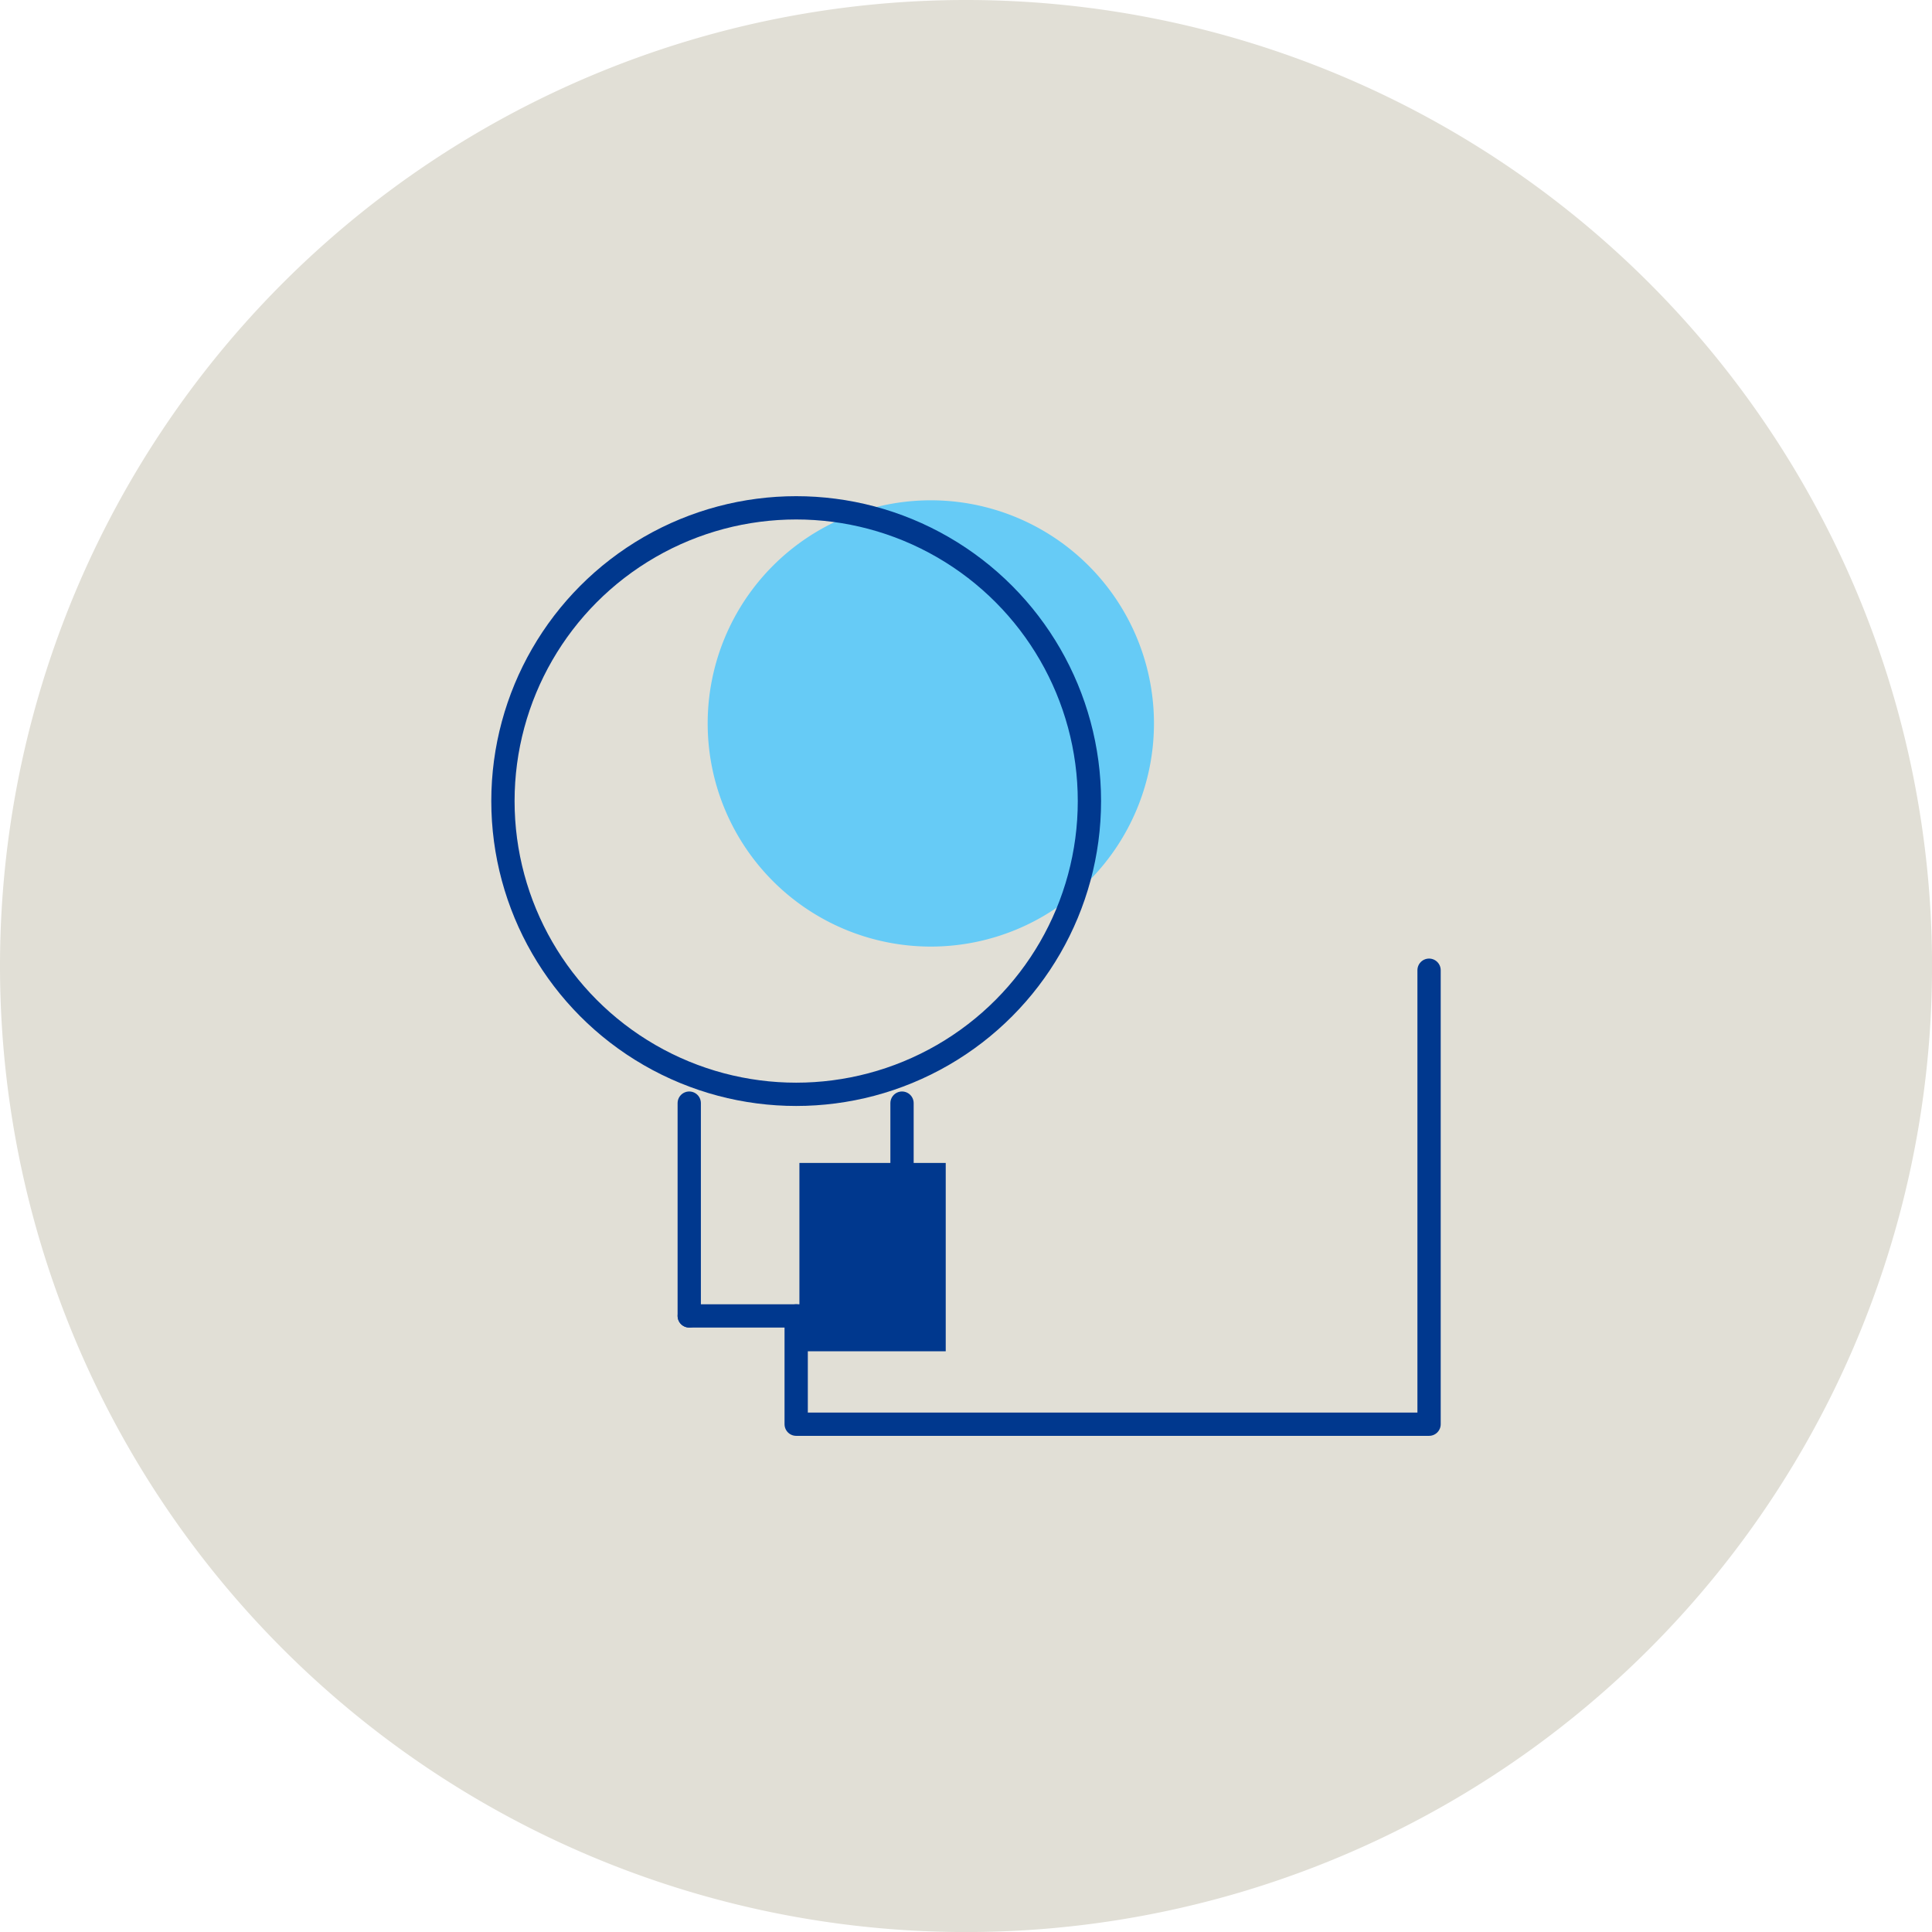 <svg id="Group_263" data-name="Group 263" xmlns="http://www.w3.org/2000/svg" xmlns:xlink="http://www.w3.org/1999/xlink" width="76.998" height="77" viewBox="0 0 76.998 77">
  <defs>
    <clipPath id="clip-path">
      <rect id="Rectangle_151" data-name="Rectangle 151" width="76.998" height="77" fill="none"/>
    </clipPath>
  </defs>
  <g id="Group_254" data-name="Group 254" transform="translate(0 0)" clip-path="url(#clip-path)">
    <path id="Path_187" data-name="Path 187" d="M38.5,77A38.5,38.5,0,1,0,0,38.5,38.5,38.5,0,0,0,38.5,77" transform="translate(0 0)" fill="#e1dfd6"/>
    <rect id="Rectangle_150" data-name="Rectangle 150" width="5.831" height="7.506" transform="translate(31.86 46.348)" fill="#00388e"/>
    <path id="Path_188" data-name="Path 188" d="M36.236,21.937a8.893,8.893,0,1,1-8.894-8.894,8.894,8.894,0,0,1,8.894,8.894" transform="translate(9.754 6.896)" fill="#66cbf6"/>
    <circle id="Ellipse_30" data-name="Ellipse 30" cx="11.687" cy="11.687" r="11.687" transform="translate(20.044 20.239)" fill="none" stroke="#00388e" stroke-linecap="round" stroke-linejoin="round" stroke-width="0.928"/>
    <line id="Line_147" data-name="Line 147" y2="8.48" transform="translate(27.469 43.964)" fill="none" stroke="#00388e" stroke-linecap="round" stroke-linejoin="round" stroke-width="0.928"/>
    <line id="Line_148" data-name="Line 148" y2="8.48" transform="translate(35.949 43.964)" fill="none" stroke="#00388e" stroke-linecap="round" stroke-linejoin="round" stroke-width="0.928"/>
    <line id="Line_149" data-name="Line 149" x1="8.48" transform="translate(27.47 52.444)" fill="none" stroke="#00388e" stroke-linecap="round" stroke-linejoin="round" stroke-width="0.928"/>
    <path id="Path_189" data-name="Path 189" d="M20.757,39.071v4.316H45.98V25.294" transform="translate(10.974 13.373)" fill="none" stroke="#00388e" stroke-linecap="round" stroke-linejoin="round" stroke-width="0.928"/>
  </g>
</svg>
